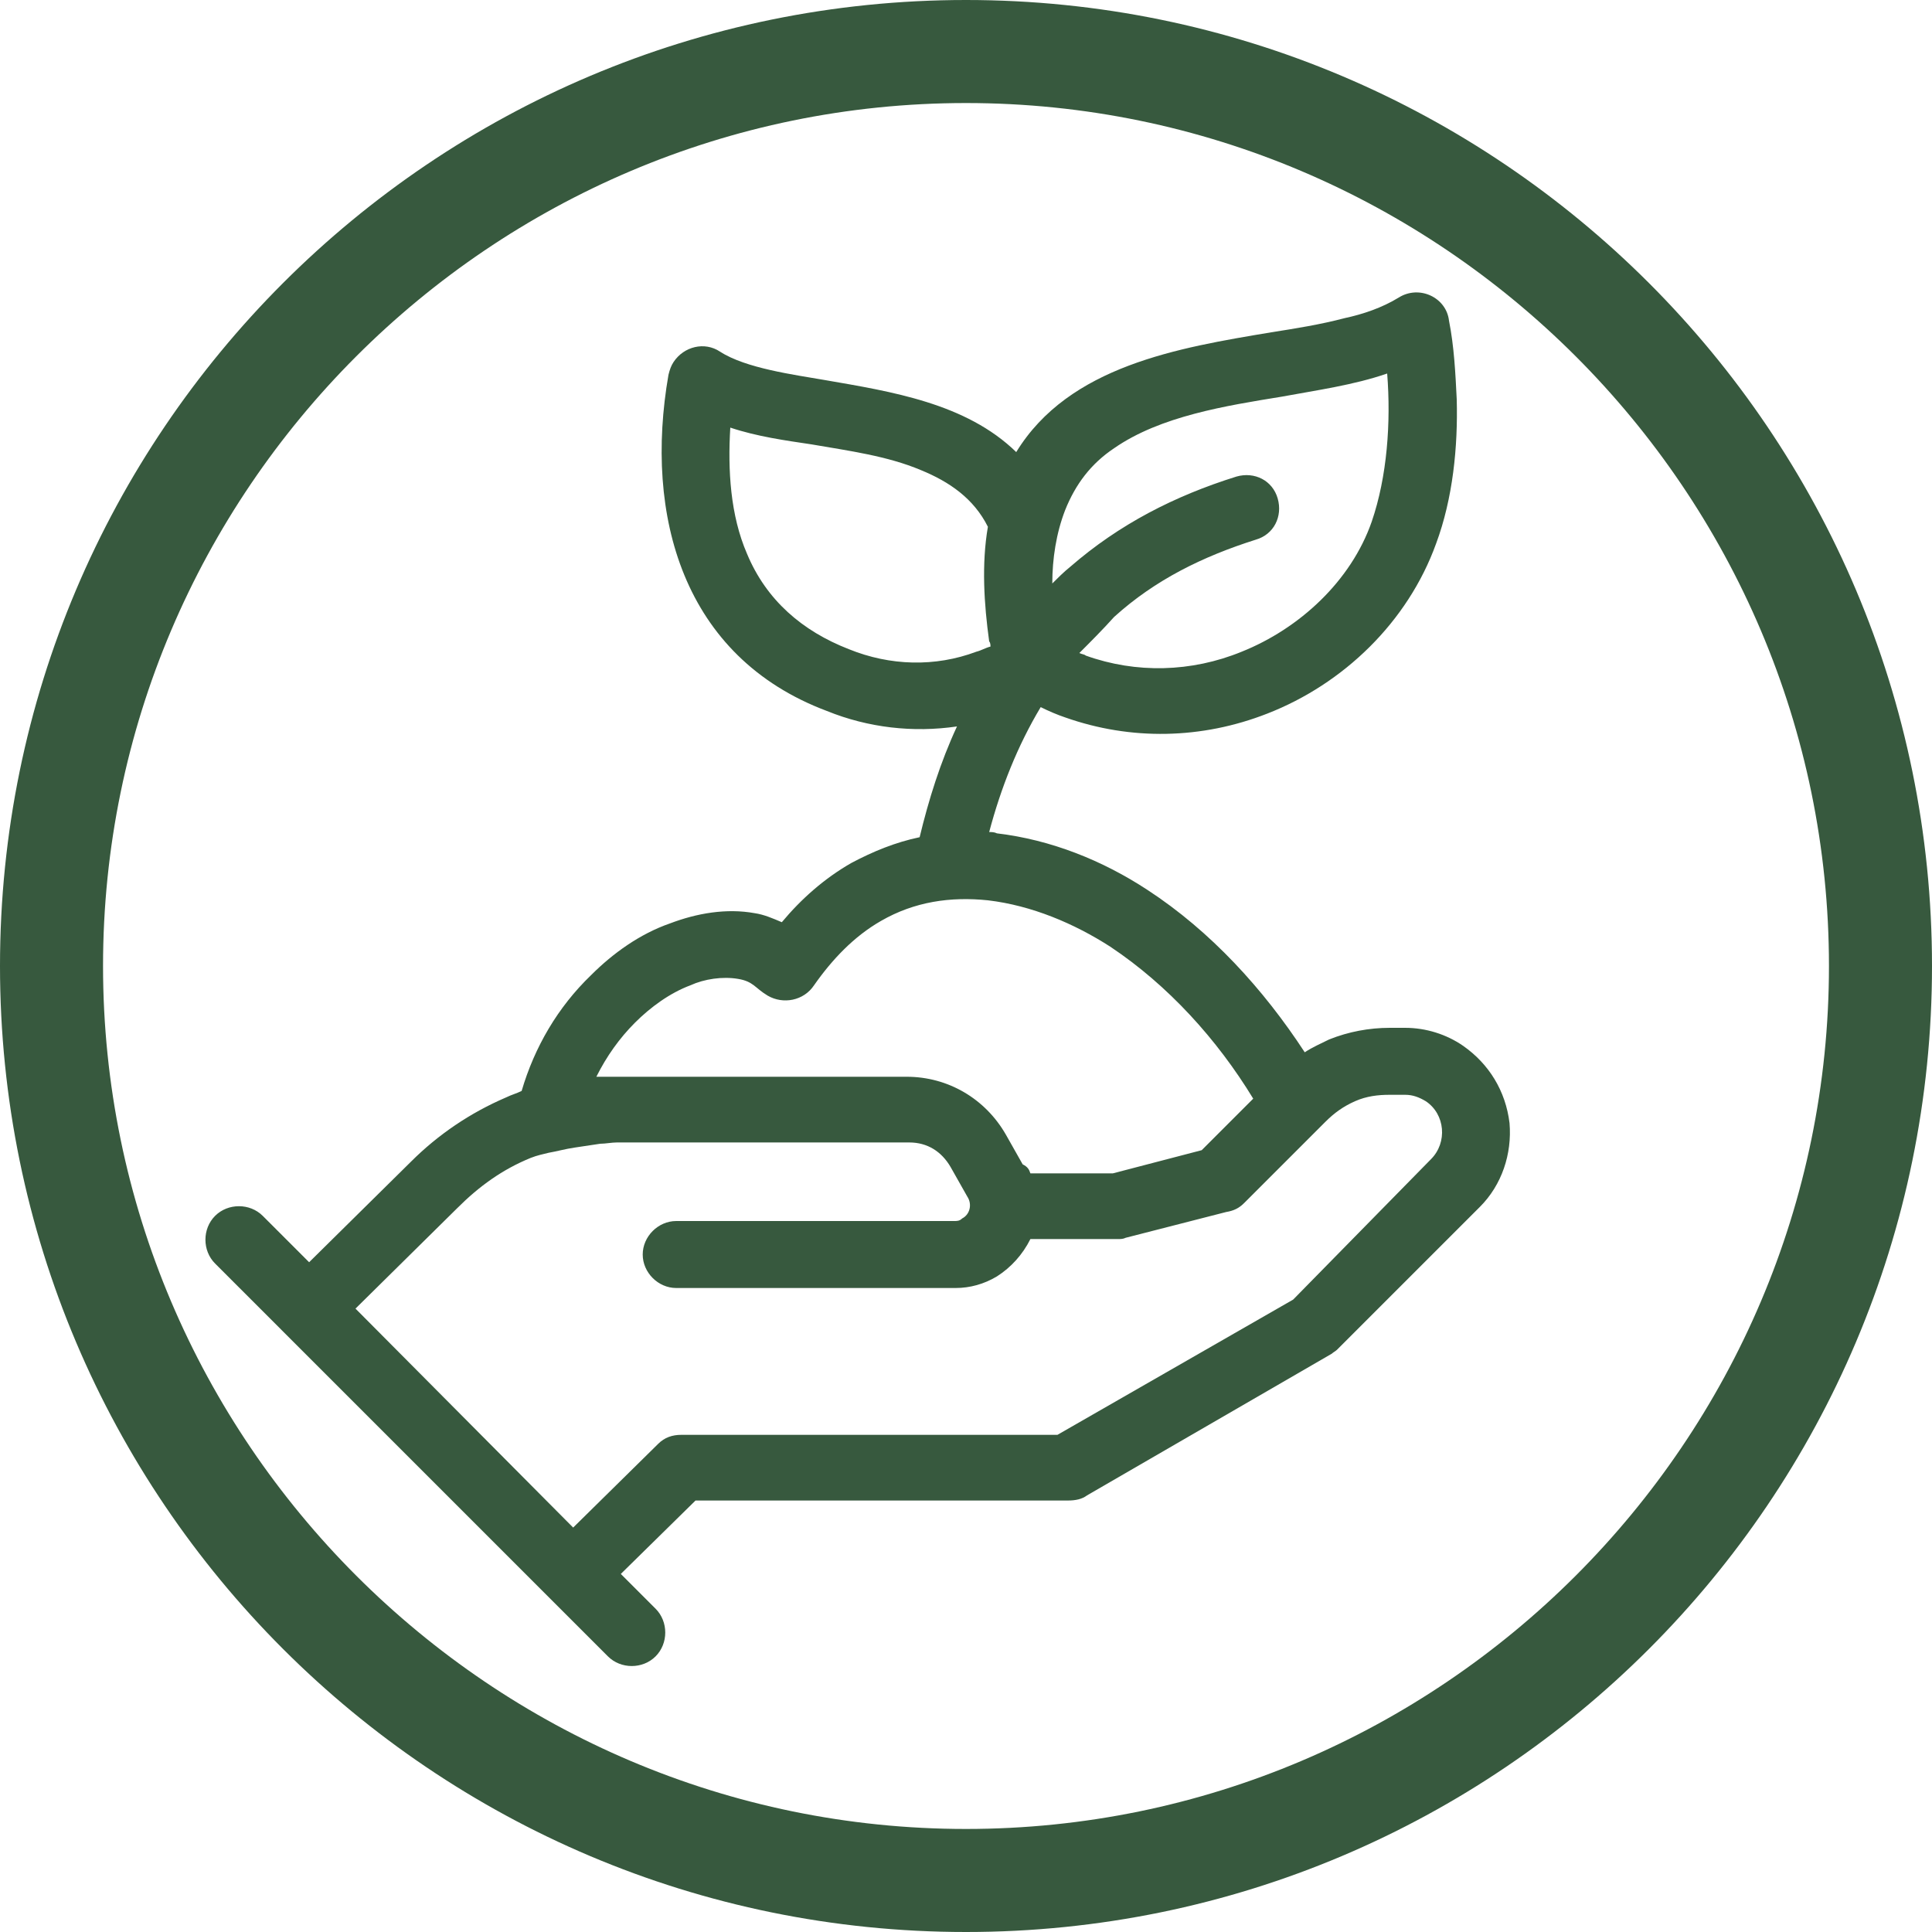 <?xml version="1.0" encoding="utf-8"?>
<!-- Generator: Adobe Illustrator 25.3.0, SVG Export Plug-In . SVG Version: 6.00 Build 0)  -->
<svg version="1.1" id="Layer_1" xmlns="http://www.w3.org/2000/svg" xmlns:xlink="http://www.w3.org/1999/xlink" x="0px" y="0px"
	 viewBox="0 0 150 150" style="enable-background:new 0 0 150 150;" xml:space="preserve">
<style type="text/css">
	.st0{fill:#37593E;}
	.st1{fill-rule:evenodd;clip-rule:evenodd;fill:#37593E;}
</style>
<path class="st0" d="M75,8c36.9,0,67,30.1,67,67s-30.1,67-67,67S8,111.9,8,75S38.1,8,75,8 M75,0C33.6,0,0,33.6,0,75s33.6,75,75,75
	s75-33.6,75-75S116.4,0,75,0L75,0z"/>
<path class="st1" d="M51.9,29.1c0.1-0.4,0.2-0.7,0.4-1c0.8-1.2,2.4-1.6,3.6-0.8c2,1.3,5.8,1.8,8.1,2.2c5.2,0.9,11,1.8,14.9,5.6
	c4.1-6.7,12.6-8.1,19.8-9.3c1.9-0.3,3.8-0.6,5.7-1.1c1.4-0.3,2.9-0.8,4.2-1.6c1.6-1,3.7,0,3.9,1.8c0.4,2,0.5,4.1,0.6,6.1
	c0.1,3.7-0.3,7.7-1.6,11.2c-2.2,6.1-7.2,10.9-13.1,13.2c-5.1,2-10.6,2.1-15.7,0.3c-0.6-0.2-1.3-0.5-1.9-0.8c-1.8,3-3.1,6.3-4,9.7
	c0.2,0,0.4,0,0.6,0.1c4.2,0.5,8.2,2.1,11.7,4.4c4.9,3.2,9,7.7,12.2,12.6c0.6-0.4,1.3-0.7,1.9-1c1.5-0.6,3.1-0.9,4.7-0.9h1.2
	c1.6,0,3.2,0.5,4.5,1.4c2,1.4,3.3,3.5,3.6,6c0.2,2.4-0.6,4.8-2.3,6.5l-11,11c0,0-0.1,0.1-0.1,0.1c-0.1,0.1-0.3,0.2-0.4,0.3l-19,11
	c-0.4,0.3-0.9,0.4-1.5,0.4H54l-5.8,5.7l2.7,2.7c1,1,1,2.7,0,3.7c-1,1-2.7,1-3.7,0L16.7,98.1c-1-1-1-2.7,0-3.7c1-1,2.7-1,3.7,0L24,98
	l7.9-7.8c2.1-2.1,4.6-3.8,7.4-5c0.4-0.2,0.8-0.3,1.2-0.5c1-3.4,2.8-6.5,5.4-9c1.7-1.7,3.8-3.2,6.1-4c2.1-0.8,4.4-1.2,6.6-0.8
	c0.7,0.1,1.4,0.4,2.1,0.7c1.5-1.8,3.3-3.4,5.4-4.6c1.7-0.9,3.4-1.6,5.3-2c0.7-2.9,1.6-5.8,2.9-8.6c-3.4,0.5-6.9,0.1-10.1-1.2
	C53,51,50,40,51.9,29.1L51.9,29.1z M56.7,33.2C56.5,36.5,56.7,40,58,43c1.5,3.6,4.3,6,7.9,7.4c3.2,1.3,6.7,1.4,9.9,0.2
	c0.4-0.1,0.7-0.3,1.1-0.4c0-0.1,0-0.3-0.1-0.4c-0.4-2.9-0.6-6-0.1-8.9c-1.1-2.2-3-3.5-5.2-4.4c-2.6-1.1-5.6-1.5-8.5-2
	C61,34.2,58.8,33.9,56.7,33.2L56.7,33.2z M44.5,118.6l6.6-6.5c0.5-0.5,1.1-0.7,1.8-0.7l29.2,0l18.3-10.5L111.1,90
	c1.3-1.3,1.1-3.5-0.4-4.5c-0.5-0.3-1-0.5-1.6-0.5h-1.2c-0.9,0-1.8,0.1-2.7,0.5c-0.9,0.4-1.6,0.9-2.3,1.6l-6.3,6.3
	c-0.4,0.4-0.8,0.6-1.4,0.7l-7.8,2c-0.2,0.1-0.4,0.1-0.6,0.1l-6.8,0c-0.6,1.2-1.5,2.2-2.6,2.9c-1,0.6-2.1,0.9-3.2,0.9H52.5
	c-1.4,0-2.6-1.2-2.6-2.6c0-1.4,1.2-2.6,2.6-2.6h21.6c0.2,0,0.4,0,0.6-0.2c0.6-0.3,0.8-1.1,0.4-1.7l-1.3-2.3
	c-0.7-1.2-1.8-1.9-3.2-1.9H47.9c-0.4,0-0.9,0.1-1.3,0.1c-0.7,0.1-1.3,0.2-2,0.3c-0.7,0.1-1.4,0.3-2,0.4c-0.4,0.1-0.9,0.2-1.4,0.4
	c-2.2,0.9-4,2.2-5.7,3.9l-7.9,7.8L44.5,118.6L44.5,118.6z M83.8,50.7c0.2,0.1,0.4,0.1,0.5,0.2c3.9,1.4,8.2,1.3,12.1-0.3
	c4.5-1.8,8.5-5.5,10.1-10.1c1.2-3.5,1.5-7.7,1.2-11.5c-2.6,0.9-5.5,1.3-8.2,1.8c-4.3,0.7-9.4,1.5-13,4c-1.8,1.2-3,2.8-3.8,4.8
	c-0.7,1.8-1,3.8-1,5.7c0.4-0.4,0.9-0.9,1.4-1.3c3.8-3.3,8.1-5.5,12.9-7c1.4-0.4,2.8,0.3,3.2,1.7c0.4,1.4-0.3,2.8-1.7,3.2
	c-4.1,1.3-7.8,3.1-11,6C85.6,48.9,84.7,49.8,83.8,50.7L83.8,50.7z M80,91.1h6.4l6.9-1.8l4-4c-2.8-4.6-6.6-8.8-11.1-11.8
	c-2.8-1.8-6.1-3.2-9.5-3.6c-2.9-0.3-5.7,0.1-8.3,1.6c-2.1,1.2-3.8,3-5.2,5c-0.8,1.2-2.4,1.5-3.6,0.8c-1-0.6-1.1-1.1-2.3-1.3
	c-1.2-0.2-2.6,0-3.7,0.5c-1.6,0.6-3.1,1.7-4.3,2.9c-1.2,1.2-2.2,2.6-3,4.2c0.5,0,0.9,0,1.4,0h22.7c3.2,0,6.1,1.7,7.7,4.5l1.3,2.3
	C79.8,90.6,79.9,90.8,80,91.1L80,91.1z"/>
</svg>
